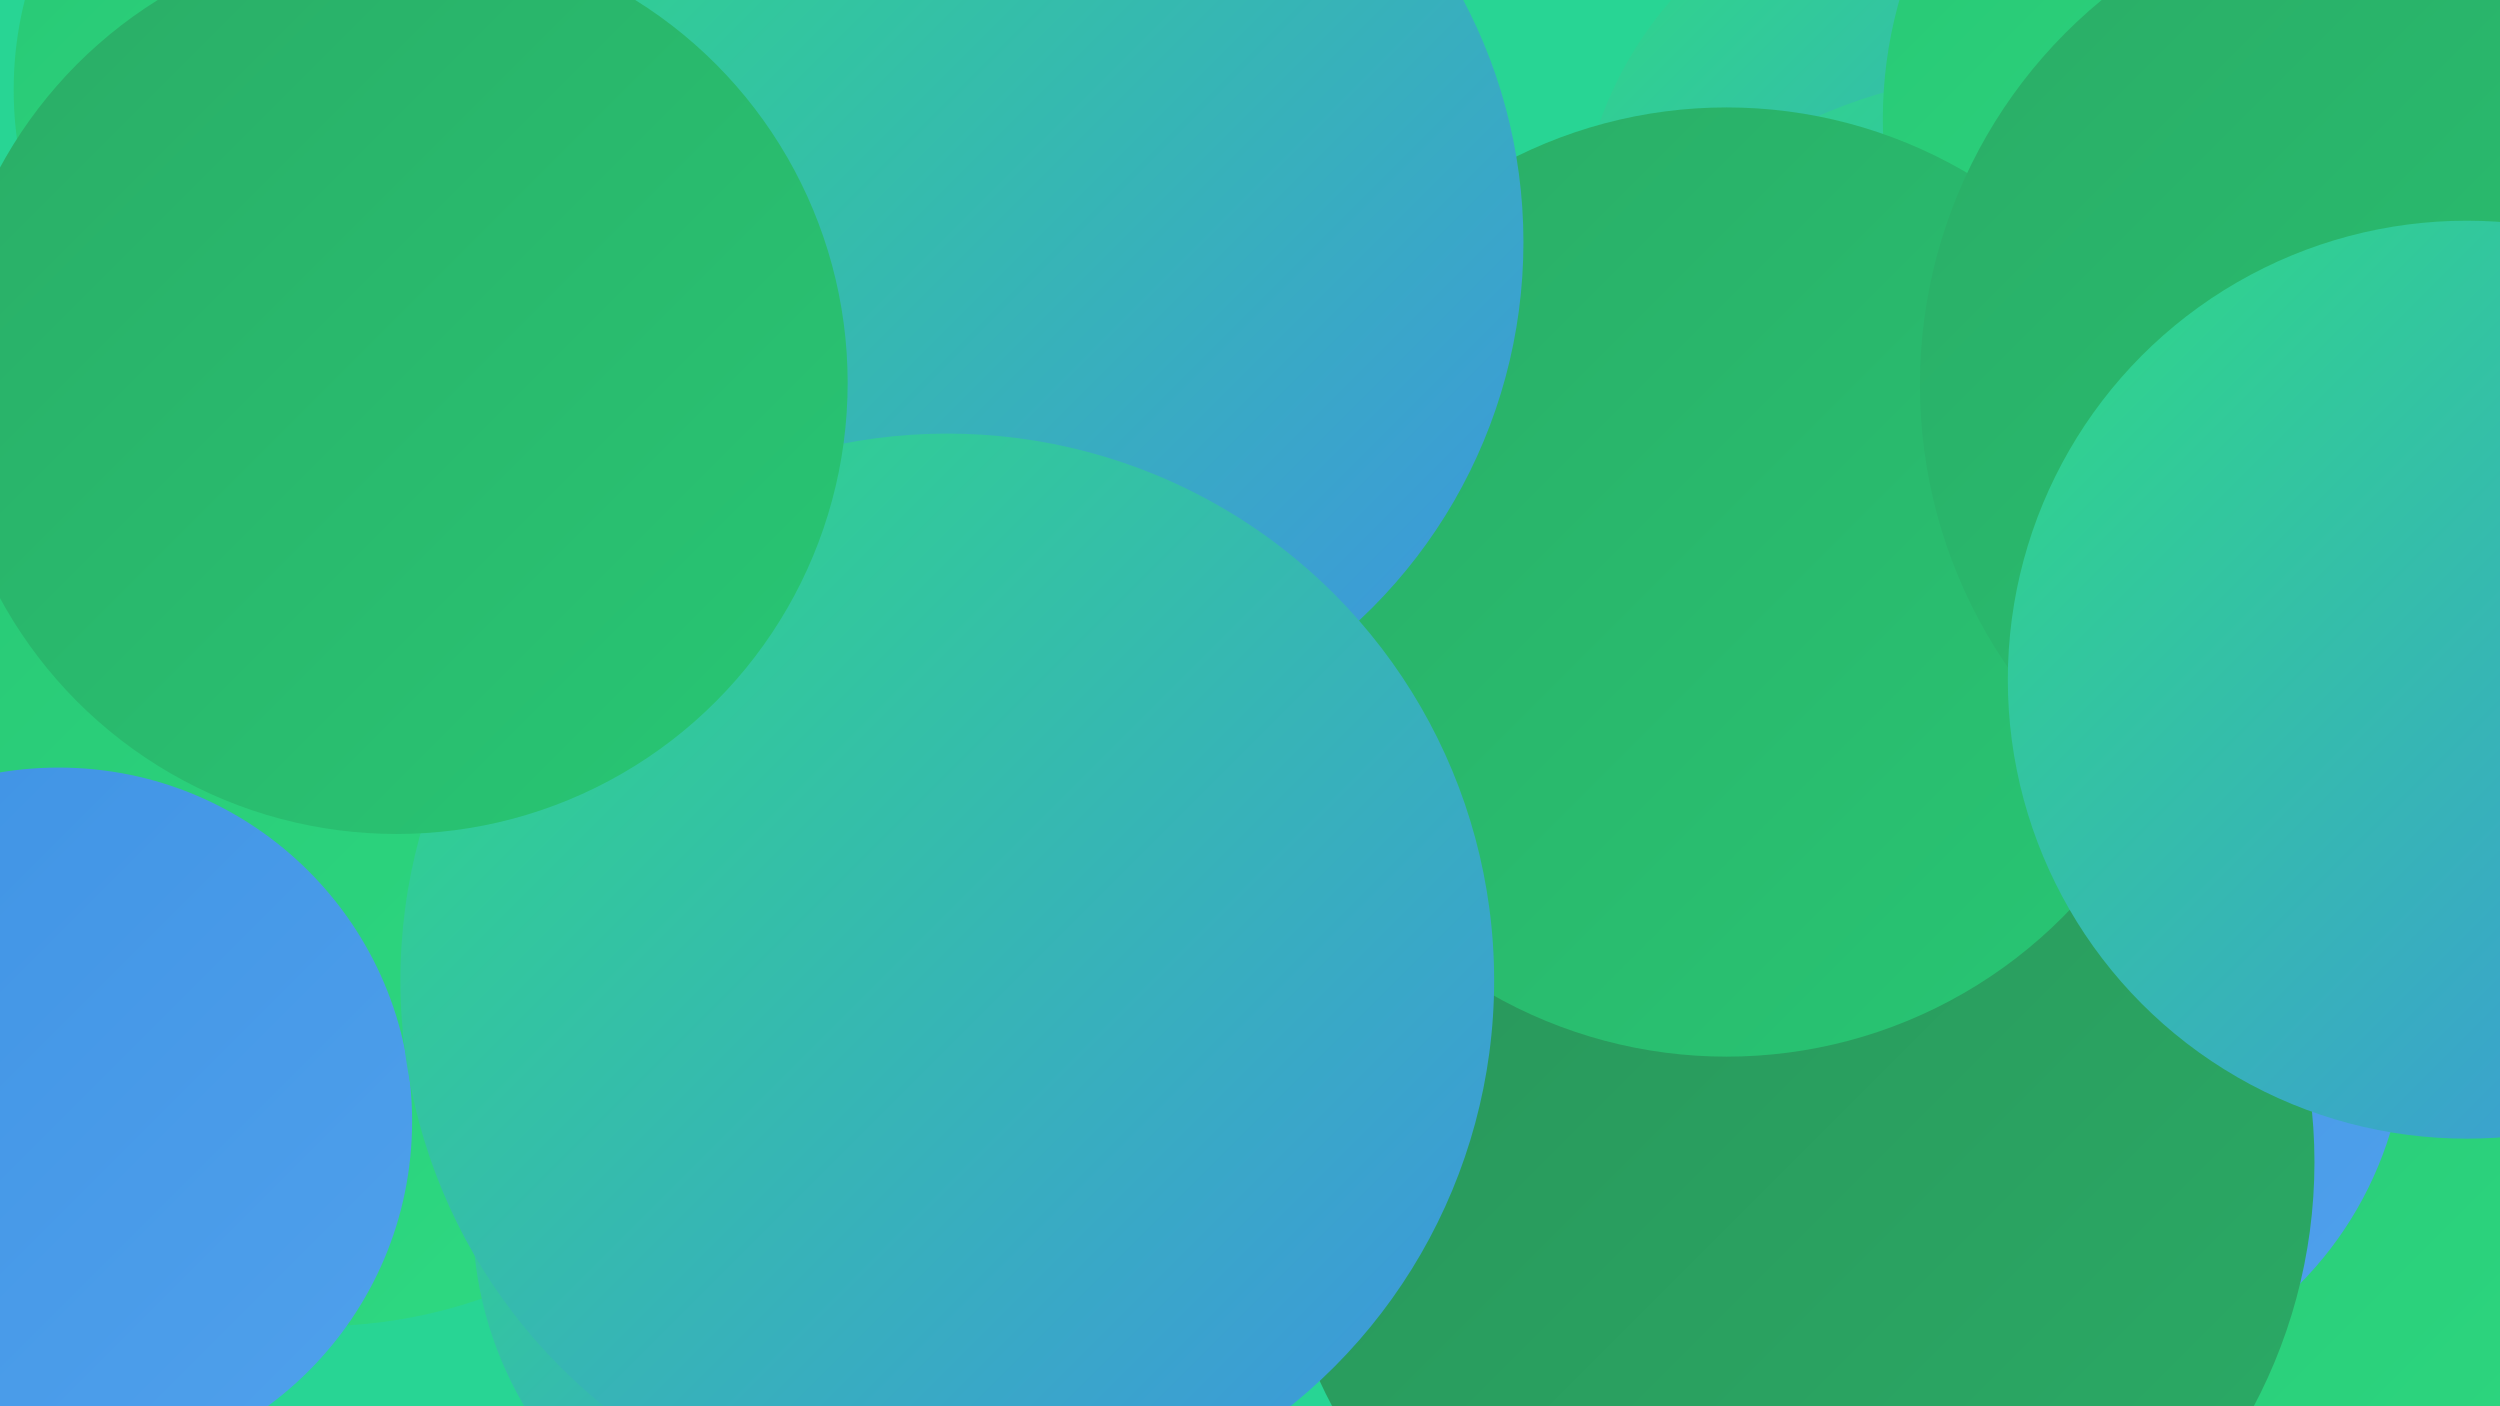 <?xml version="1.0" encoding="UTF-8"?><svg width="1280" height="720" xmlns="http://www.w3.org/2000/svg"><defs><linearGradient id="grad0" x1="0%" y1="0%" x2="100%" y2="100%"><stop offset="0%" style="stop-color:#287b4c;stop-opacity:1" /><stop offset="100%" style="stop-color:#299359;stop-opacity:1" /></linearGradient><linearGradient id="grad1" x1="0%" y1="0%" x2="100%" y2="100%"><stop offset="0%" style="stop-color:#299359;stop-opacity:1" /><stop offset="100%" style="stop-color:#2aac66;stop-opacity:1" /></linearGradient><linearGradient id="grad2" x1="0%" y1="0%" x2="100%" y2="100%"><stop offset="0%" style="stop-color:#2aac66;stop-opacity:1" /><stop offset="100%" style="stop-color:#28c774;stop-opacity:1" /></linearGradient><linearGradient id="grad3" x1="0%" y1="0%" x2="100%" y2="100%"><stop offset="0%" style="stop-color:#28c774;stop-opacity:1" /><stop offset="100%" style="stop-color:#2edb83;stop-opacity:1" /></linearGradient><linearGradient id="grad4" x1="0%" y1="0%" x2="100%" y2="100%"><stop offset="0%" style="stop-color:#2edb83;stop-opacity:1" /><stop offset="100%" style="stop-color:#3e92e4;stop-opacity:1" /></linearGradient><linearGradient id="grad5" x1="0%" y1="0%" x2="100%" y2="100%"><stop offset="0%" style="stop-color:#3e92e4;stop-opacity:1" /><stop offset="100%" style="stop-color:#50a1ec;stop-opacity:1" /></linearGradient><linearGradient id="grad6" x1="0%" y1="0%" x2="100%" y2="100%"><stop offset="0%" style="stop-color:#50a1ec;stop-opacity:1" /><stop offset="100%" style="stop-color:#287b4c;stop-opacity:1" /></linearGradient></defs><rect width="1280" height="720" fill="#28d594" /><circle cx="1244" cy="496" r="264" fill="url(#grad0)" /><circle cx="163" cy="424" r="255" fill="url(#grad3)" /><circle cx="1001" cy="127" r="193" fill="url(#grad4)" /><circle cx="1185" cy="671" r="255" fill="url(#grad3)" /><circle cx="1044" cy="525" r="188" fill="url(#grad5)" /><circle cx="593" cy="319" r="287" fill="url(#grad6)" /><circle cx="194" cy="46" r="187" fill="url(#grad3)" /><circle cx="1038" cy="304" r="267" fill="url(#grad4)" /><circle cx="918" cy="595" r="267" fill="url(#grad1)" /><circle cx="30" cy="574" r="181" fill="url(#grad5)" /><circle cx="1187" cy="61" r="223" fill="url(#grad3)" /><circle cx="338" cy="100" r="183" fill="url(#grad1)" /><circle cx="483" cy="191" r="206" fill="url(#grad5)" /><circle cx="884" cy="298" r="243" fill="url(#grad2)" /><circle cx="433" cy="623" r="191" fill="url(#grad4)" /><circle cx="1238" cy="197" r="255" fill="url(#grad2)" /><circle cx="515" cy="124" r="265" fill="url(#grad4)" /><circle cx="485" cy="502" r="280" fill="url(#grad4)" /><circle cx="203" cy="196" r="231" fill="url(#grad2)" /><circle cx="1263" cy="348" r="235" fill="url(#grad4)" /></svg>
